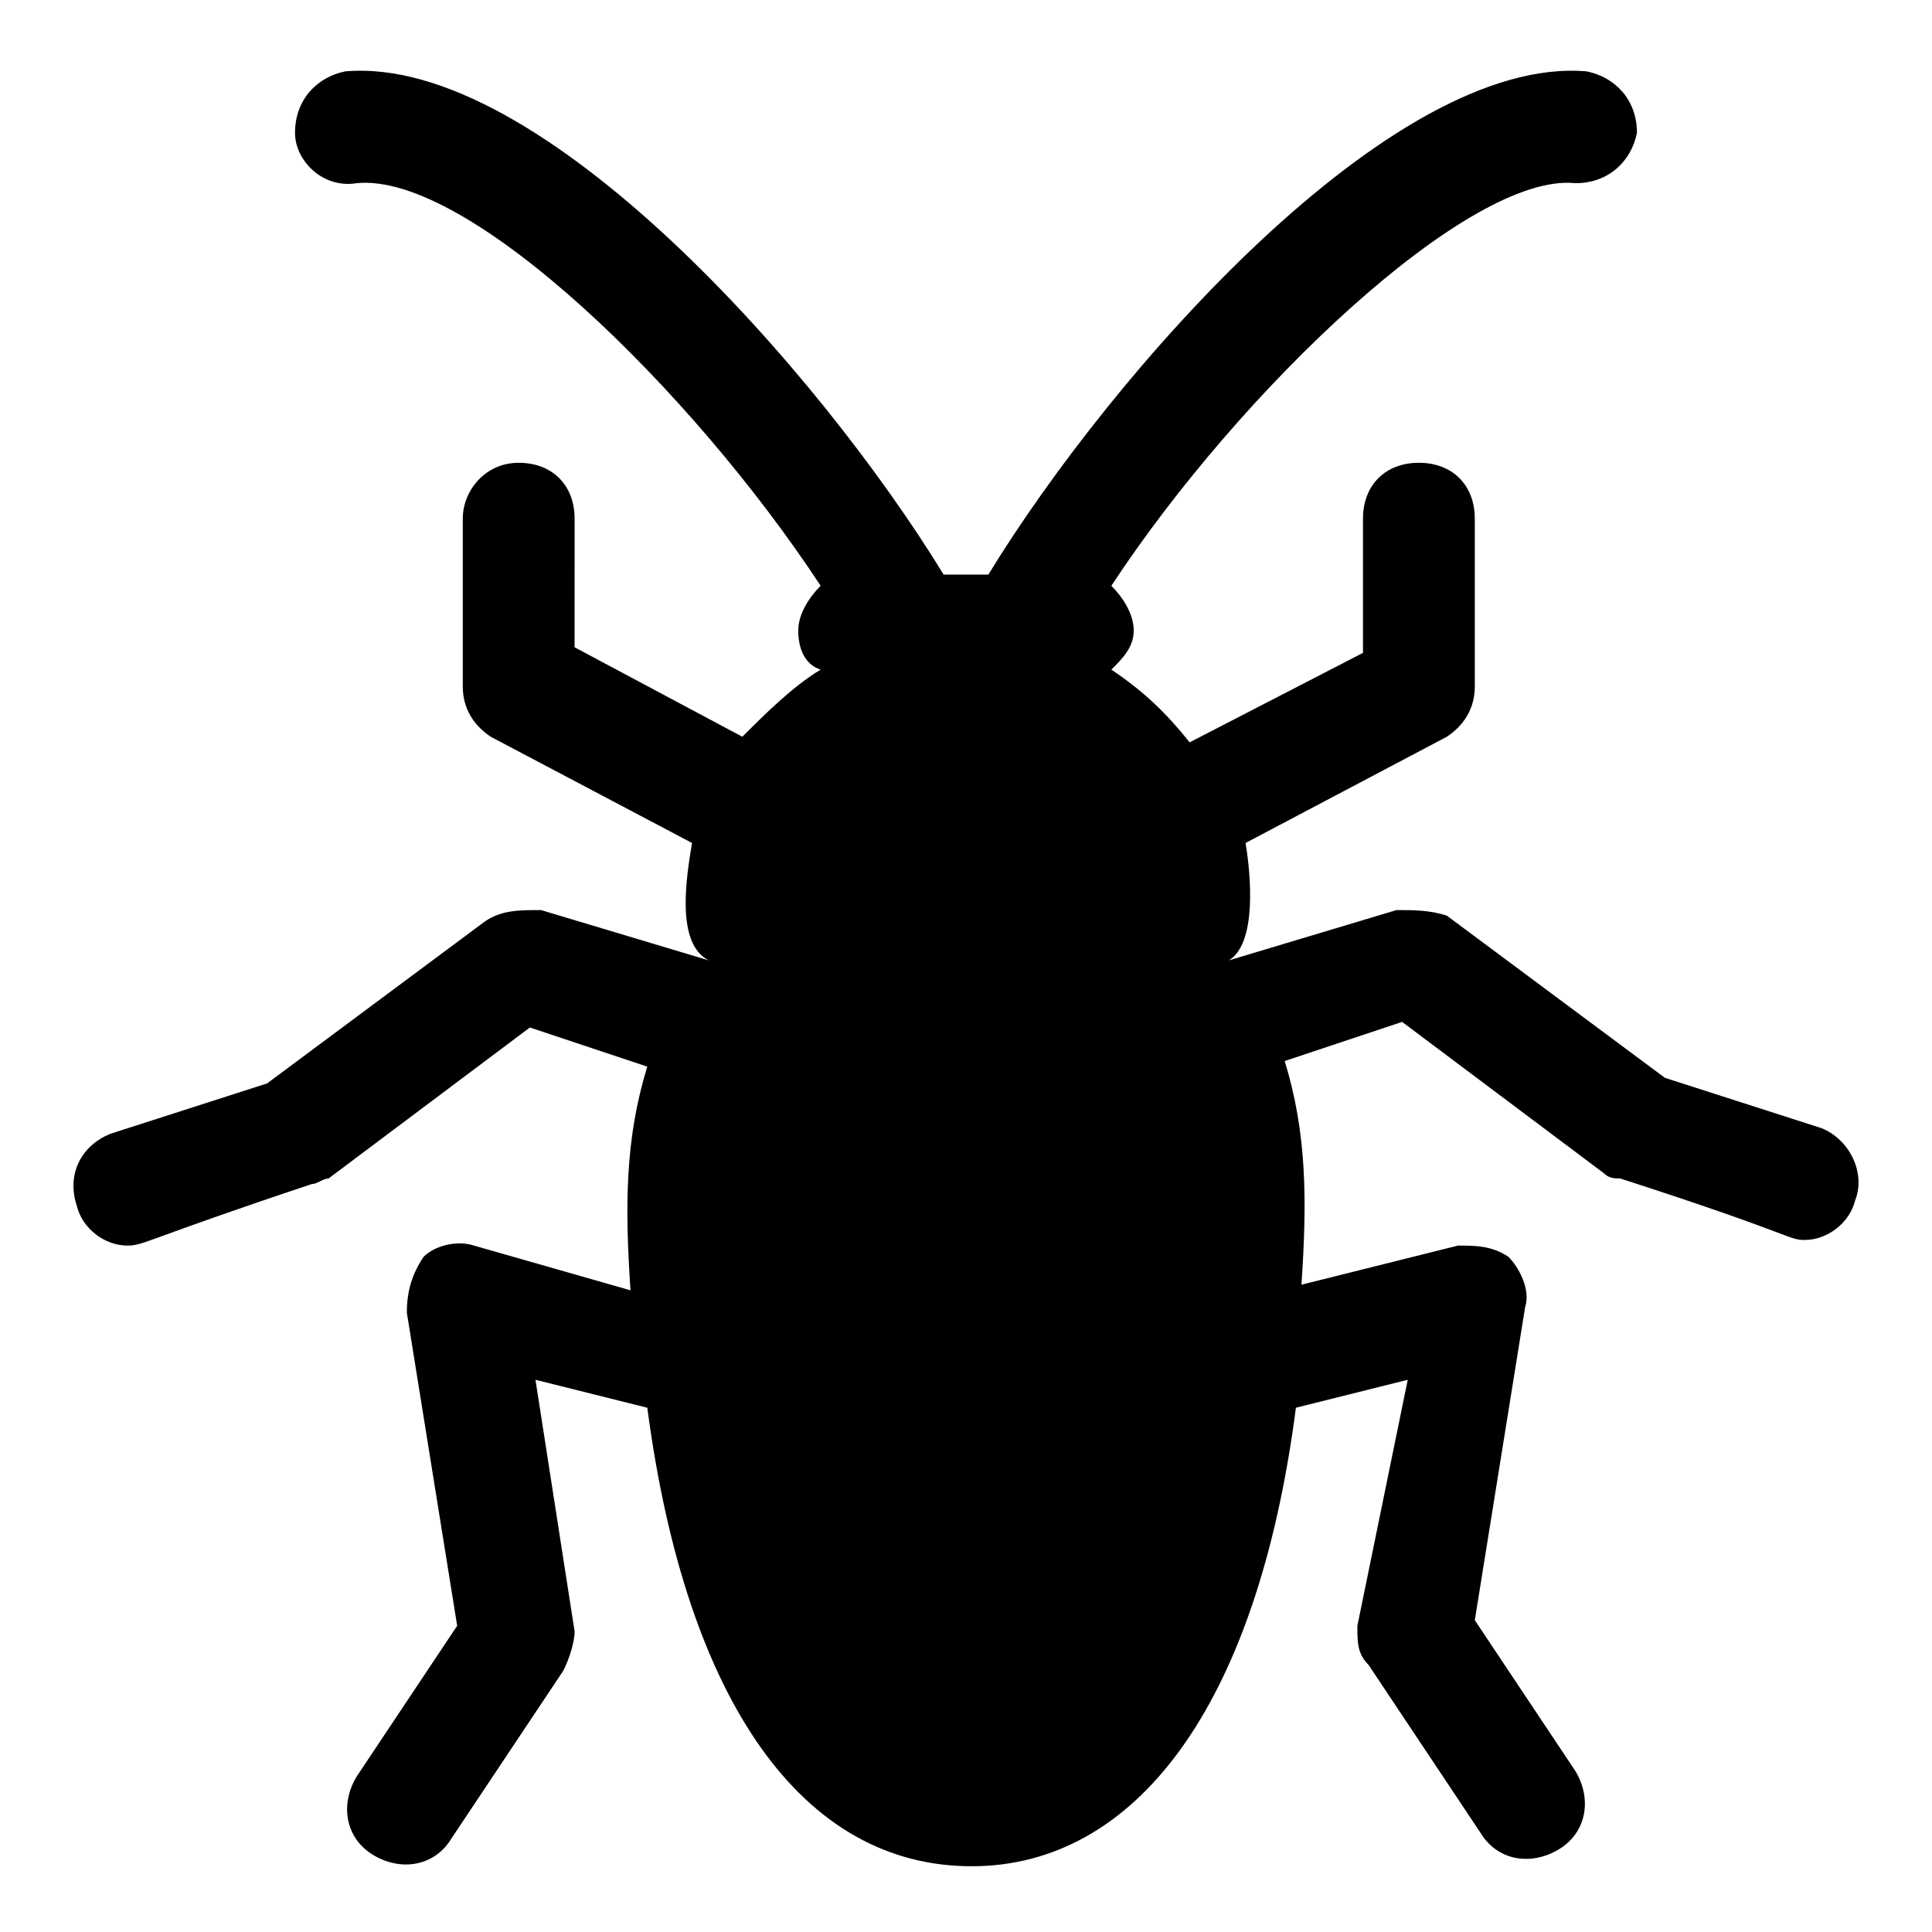 <?xml version="1.0" encoding="UTF-8"?>
<!-- Uploaded to: SVG Repo, www.svgrepo.com, Generator: SVG Repo Mixer Tools -->
<svg fill="#000000" width="800px" height="800px" version="1.1" viewBox="144 144 512 512" xmlns="http://www.w3.org/2000/svg">
 <path d="m177.73 474.09c4.445 0 4.445-1.48 48.898-16.301 1.48 0 2.965-1.48 4.445-1.48l53.344-40.008 31.117 10.371c-5.926 19.262-5.926 37.043-4.445 59.273l-41.488-11.855c-4.445-1.48-10.371 0-13.336 2.965-2.965 4.441-4.445 8.887-4.445 14.816l13.336 82.98-26.672 40.008c-4.445 7.41-2.965 16.301 4.445 20.746 7.41 4.445 16.301 2.965 20.746-4.445l29.637-44.453c1.48-2.965 2.965-7.41 2.965-10.371l-10.371-66.68 29.637 7.41c10.371 78.535 41.488 121.51 85.945 121.51 42.973 0 75.57-41.488 85.945-121.51l29.637-7.41-13.348 65.195c0 4.445 0 7.41 2.965 10.371l29.637 44.453c4.445 7.41 13.336 8.891 20.746 4.445 7.41-4.445 8.891-13.336 4.445-20.746l-26.672-40.008 13.336-82.98c1.48-4.445-1.48-10.371-4.445-13.336-4.449-2.961-8.895-2.961-13.34-2.961l-41.488 10.371c1.48-22.227 1.48-40.008-4.445-59.273l31.117-10.371 53.344 40.008c1.48 1.48 2.965 1.48 4.445 1.48 45.938 14.816 44.453 16.301 48.898 16.301 5.926 0 11.855-4.445 13.336-10.371 2.965-7.41-1.48-16.301-8.891-19.262l-41.488-13.336-57.789-42.973c-4.445-1.484-8.891-1.484-13.336-1.484l-44.453 13.336c7.41-4.445 5.926-22.227 4.445-31.117l53.344-28.152c4.445-2.965 7.41-7.41 7.41-13.336l-0.004-44.453c0-8.891-5.926-14.816-14.816-14.816-8.891 0-14.816 5.926-14.816 14.816v35.562l-45.938 23.707c-5.926-7.41-11.855-13.336-20.746-19.262 2.965-2.965 5.926-5.926 5.926-10.371s-2.965-8.891-5.926-11.855c34.082-51.863 94.836-109.66 122.99-106.69 8.891 0 14.816-5.926 16.301-13.336 0-8.891-5.926-14.816-13.336-16.301-51.863-4.445-125.95 80.016-158.55 133.36h-11.855c-32.602-53.344-106.69-137.81-158.55-133.36-7.41 1.484-13.336 7.41-13.336 16.301 0 7.41 7.41 14.816 16.301 13.336 29.637-2.965 88.906 54.828 122.99 106.69-2.965 2.965-5.93 7.41-5.93 11.855 0 4.445 1.48 8.891 5.926 10.371-7.41 4.445-14.816 11.855-20.746 17.781l-44.453-23.707 0.004-34.078c0-8.891-5.926-14.816-14.816-14.816-8.895-0.004-14.82 7.406-14.82 14.816v44.453c0 5.926 2.965 10.371 7.41 13.336l53.344 28.152c-1.48 8.891-4.445 26.672 4.445 31.117l-44.453-13.336c-5.926 0-10.375 0-14.82 2.965l-57.789 42.973-41.488 13.336c-7.41 2.965-11.855 10.371-8.891 19.262 1.48 5.93 7.406 10.375 13.336 10.375z"/>
</svg>